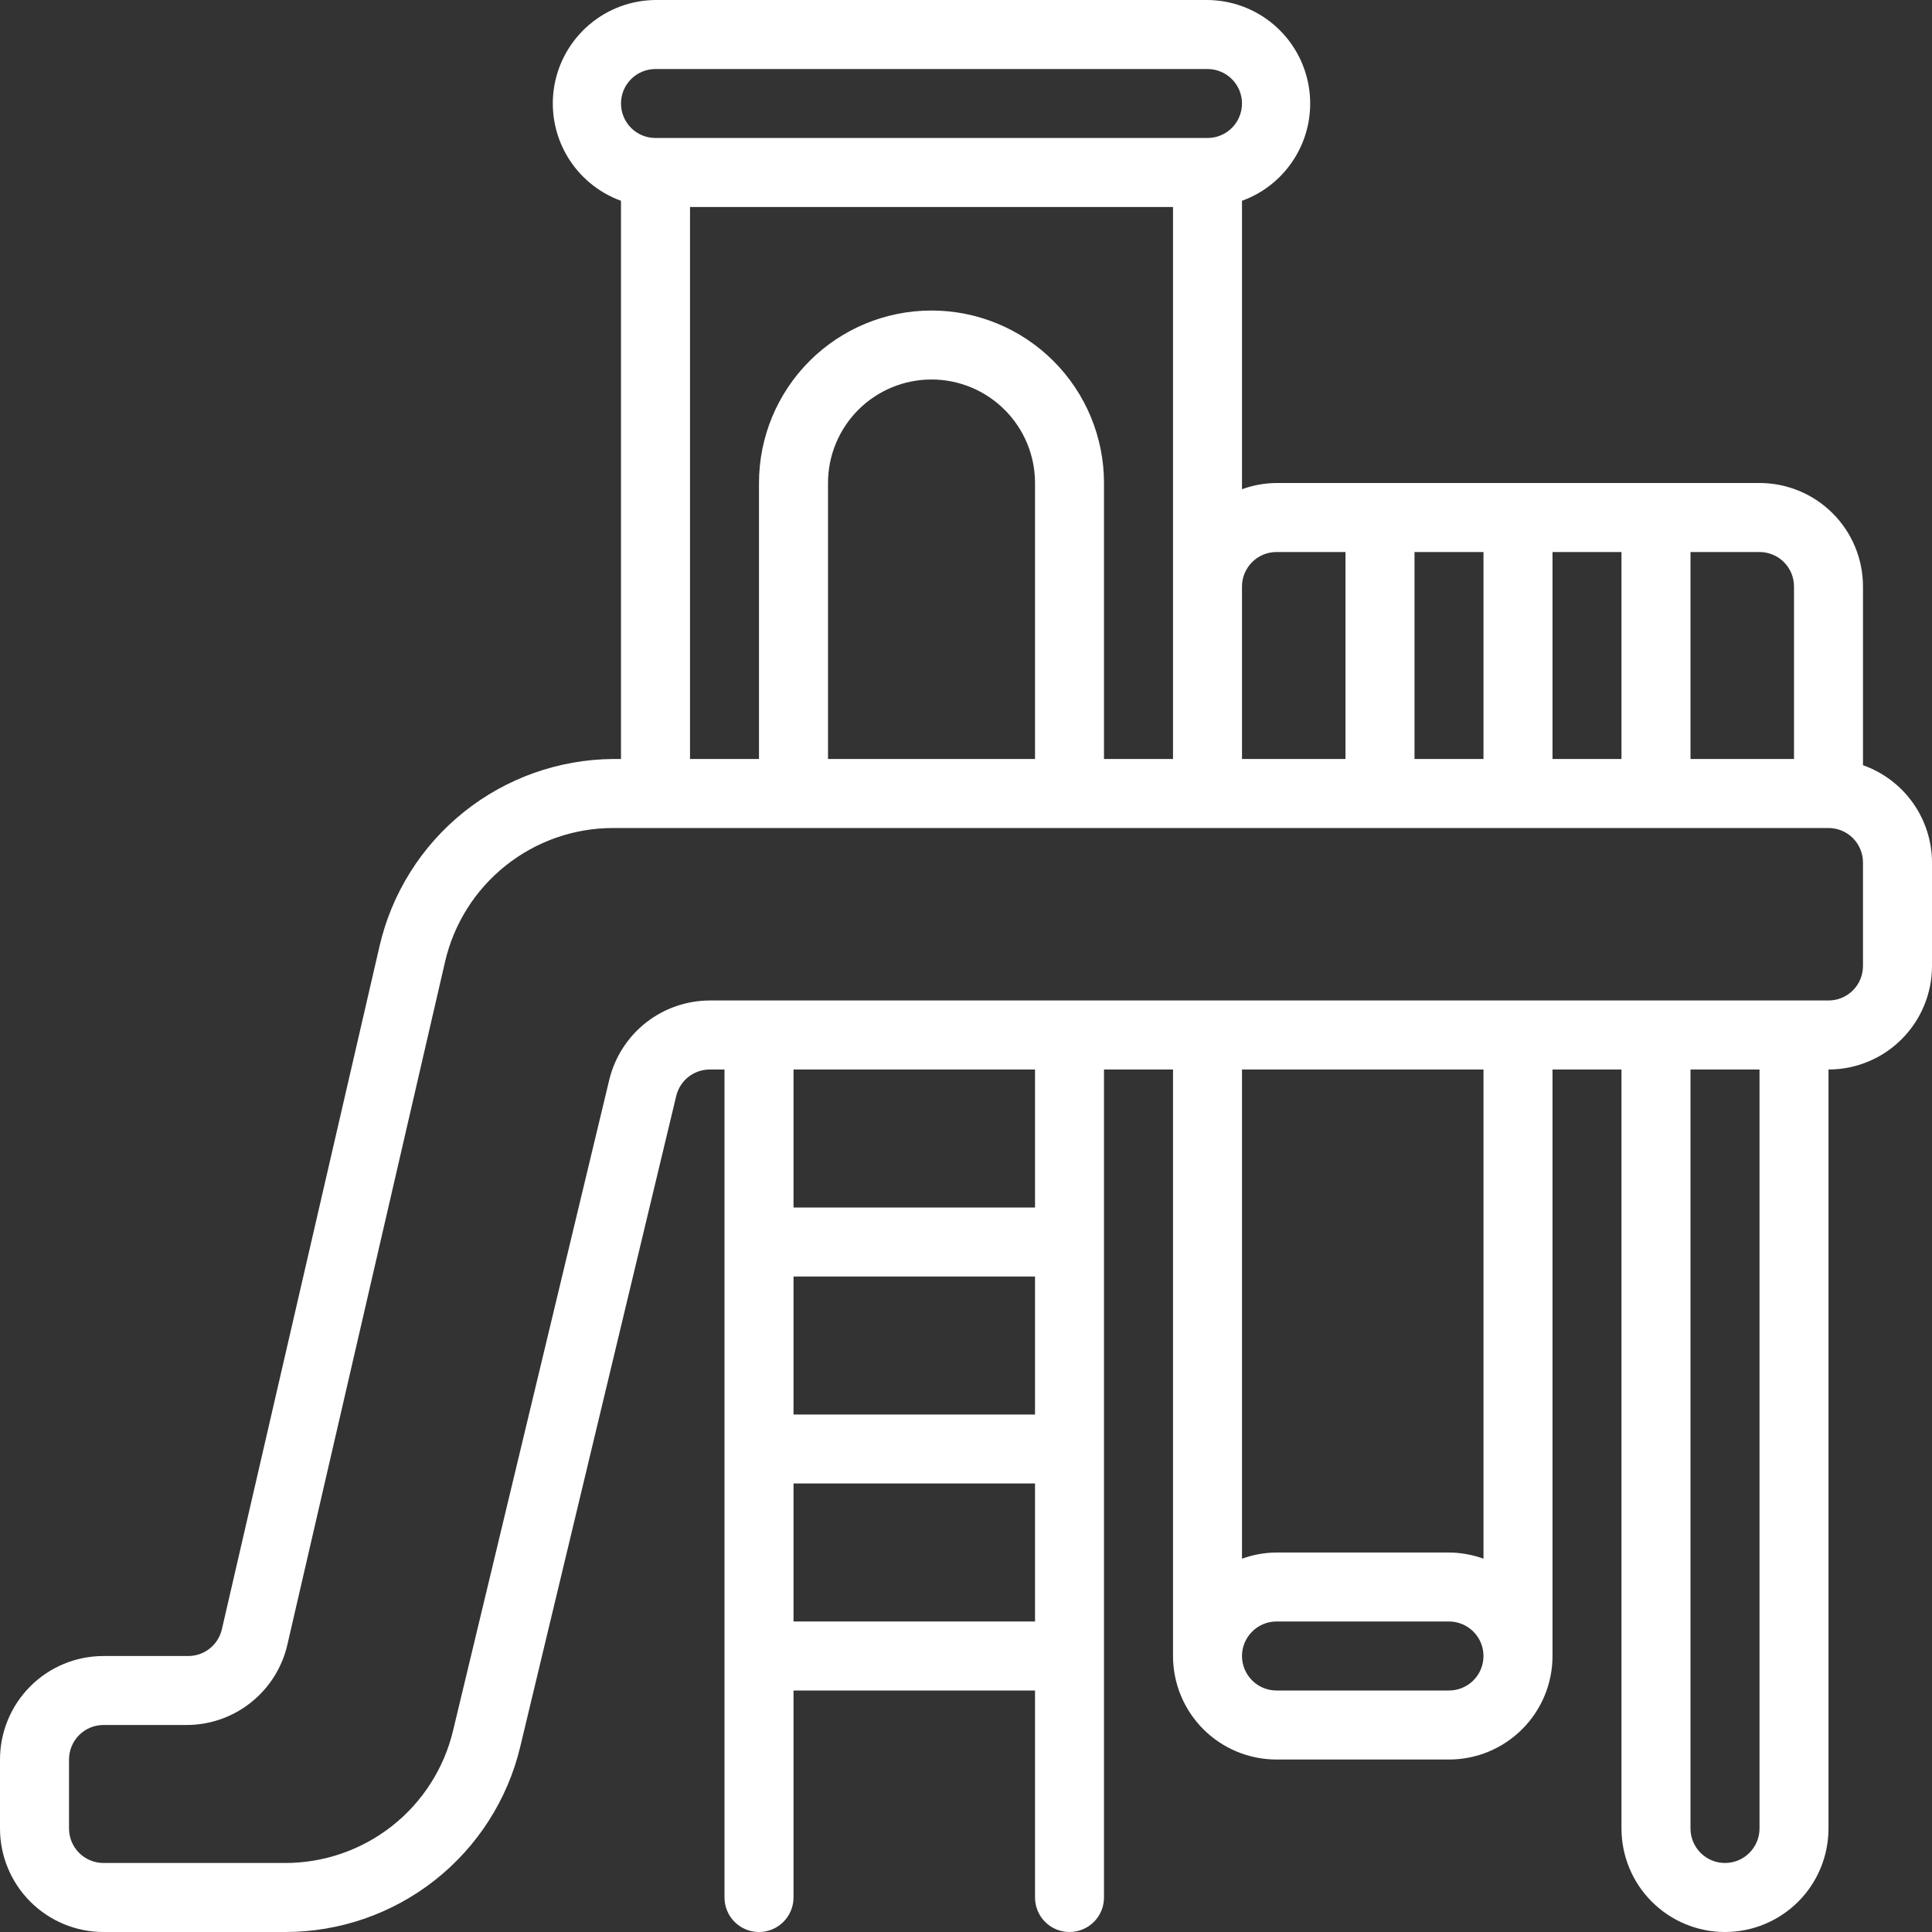 <?xml version="1.0" encoding="UTF-8"?>
<svg xmlns="http://www.w3.org/2000/svg" width="40" height="40" viewBox="0 0 40 40" fill="none">
  <rect x="0" y="0" width="40" height="40" fill="#333333" stroke="none"/>
  <path d="M38.571 15.843V12.143C38.571 11.575 38.346 11.03 37.944 10.628C37.542 10.226 36.997 10 36.429 10H26.429C26.185 10.002 25.943 10.045 25.714 10.129V4.157C26.187 3.986 26.584 3.654 26.836 3.219C27.089 2.785 27.18 2.275 27.095 1.78C27.01 1.285 26.754 0.835 26.371 0.51C25.988 0.184 25.503 0.004 25 0H13.571C13.069 0.004 12.584 0.184 12.201 0.51C11.818 0.835 11.561 1.285 11.476 1.78C11.391 2.275 11.483 2.785 11.735 3.219C11.988 3.654 12.385 3.986 12.857 4.157V15.714H12.693C11.568 15.723 10.479 16.11 9.601 16.814C8.724 17.517 8.109 18.497 7.857 19.593L4.593 33.736C4.555 33.895 4.464 34.038 4.333 34.138C4.203 34.238 4.043 34.29 3.879 34.286H2.143C1.575 34.286 1.029 34.511 0.628 34.913C0.226 35.315 0 35.86 0 36.429V37.857C0 38.425 0.226 38.971 0.628 39.372C1.029 39.774 1.575 40 2.143 40H5.907C7.031 40 8.122 39.622 9.005 38.926C9.887 38.23 10.51 37.257 10.771 36.164L14 22.693C14.038 22.533 14.129 22.391 14.259 22.291C14.389 22.191 14.55 22.139 14.714 22.143H15V39.286C15 39.475 15.075 39.657 15.209 39.791C15.343 39.925 15.525 40 15.714 40C15.904 40 16.085 39.925 16.219 39.791C16.353 39.657 16.429 39.475 16.429 39.286V35H21.429V39.286C21.429 39.475 21.504 39.657 21.638 39.791C21.772 39.925 21.953 40 22.143 40C22.332 40 22.514 39.925 22.648 39.791C22.782 39.657 22.857 39.475 22.857 39.286V22.143H24.286V34.286C24.286 34.854 24.512 35.399 24.913 35.801C25.315 36.203 25.86 36.429 26.429 36.429H30C30.568 36.429 31.113 36.203 31.515 35.801C31.917 35.399 32.143 34.854 32.143 34.286V22.143H33.571V37.857C33.571 38.425 33.797 38.971 34.199 39.372C34.601 39.774 35.146 40 35.714 40C36.283 40 36.828 39.774 37.23 39.372C37.631 38.971 37.857 38.425 37.857 37.857V22.143C38.425 22.143 38.971 21.917 39.372 21.515C39.774 21.113 40 20.568 40 20V17.857C39.999 17.415 39.861 16.984 39.605 16.623C39.349 16.263 38.988 15.99 38.571 15.843ZM37.143 12.143V15.714H35V11.429H36.429C36.618 11.429 36.8 11.504 36.934 11.638C37.068 11.772 37.143 11.953 37.143 12.143ZM32.143 15.714V11.429H33.571V15.714H32.143ZM29.286 15.714V11.429H30.714V15.714H29.286ZM26.429 11.429H27.857V15.714H25.714V12.143C25.714 11.953 25.79 11.772 25.924 11.638C26.057 11.504 26.239 11.429 26.429 11.429ZM13.571 1.429H25C25.189 1.429 25.371 1.504 25.505 1.638C25.639 1.772 25.714 1.953 25.714 2.143C25.714 2.332 25.639 2.514 25.505 2.648C25.371 2.782 25.189 2.857 25 2.857H13.571C13.382 2.857 13.2 2.782 13.066 2.648C12.932 2.514 12.857 2.332 12.857 2.143C12.857 1.953 12.932 1.772 13.066 1.638C13.2 1.504 13.382 1.429 13.571 1.429ZM14.286 4.286H24.286V15.714H22.857V10C22.857 9.053 22.481 8.144 21.811 7.475C21.141 6.805 20.233 6.429 19.286 6.429C18.338 6.429 17.43 6.805 16.76 7.475C16.091 8.144 15.714 9.053 15.714 10V15.714H14.286V4.286ZM21.429 15.714H17.143V10C17.143 9.432 17.369 8.887 17.77 8.485C18.172 8.083 18.717 7.857 19.286 7.857C19.854 7.857 20.399 8.083 20.801 8.485C21.203 8.887 21.429 9.432 21.429 10V15.714ZM21.429 29.286H16.429V26.429H21.429V29.286ZM16.429 33.571V30.714H21.429V33.571H16.429ZM21.429 25H16.429V22.143H21.429V25ZM30 35H26.429C26.239 35 26.057 34.925 25.924 34.791C25.79 34.657 25.714 34.475 25.714 34.286C25.714 34.096 25.79 33.915 25.924 33.781C26.057 33.647 26.239 33.571 26.429 33.571H30C30.189 33.571 30.371 33.647 30.505 33.781C30.639 33.915 30.714 34.096 30.714 34.286C30.714 34.475 30.639 34.657 30.505 34.791C30.371 34.925 30.189 35 30 35ZM30.714 32.271C30.485 32.188 30.244 32.145 30 32.143H26.429C26.185 32.145 25.943 32.188 25.714 32.271V22.143H30.714V32.271ZM36.429 37.857C36.429 38.047 36.353 38.228 36.219 38.362C36.085 38.496 35.904 38.571 35.714 38.571C35.525 38.571 35.343 38.496 35.209 38.362C35.075 38.228 35 38.047 35 37.857V22.143H36.429V37.857ZM38.571 20C38.571 20.189 38.496 20.371 38.362 20.505C38.228 20.639 38.047 20.714 37.857 20.714H14.7C14.218 20.714 13.751 20.876 13.372 21.174C12.994 21.472 12.727 21.889 12.614 22.357L9.379 35.836C9.191 36.615 8.747 37.309 8.117 37.805C7.487 38.301 6.709 38.571 5.907 38.571H2.143C1.953 38.571 1.772 38.496 1.638 38.362C1.504 38.228 1.429 38.047 1.429 37.857V36.429C1.429 36.239 1.504 36.057 1.638 35.923C1.772 35.789 1.953 35.714 2.143 35.714H3.864C4.349 35.714 4.819 35.549 5.198 35.246C5.577 34.944 5.842 34.522 5.95 34.05L9.214 19.914C9.395 19.127 9.838 18.424 10.47 17.921C11.101 17.418 11.885 17.143 12.693 17.143H37.857C38.047 17.143 38.228 17.218 38.362 17.352C38.496 17.486 38.571 17.668 38.571 17.857V20Z" fill="white"></path>
</svg>
